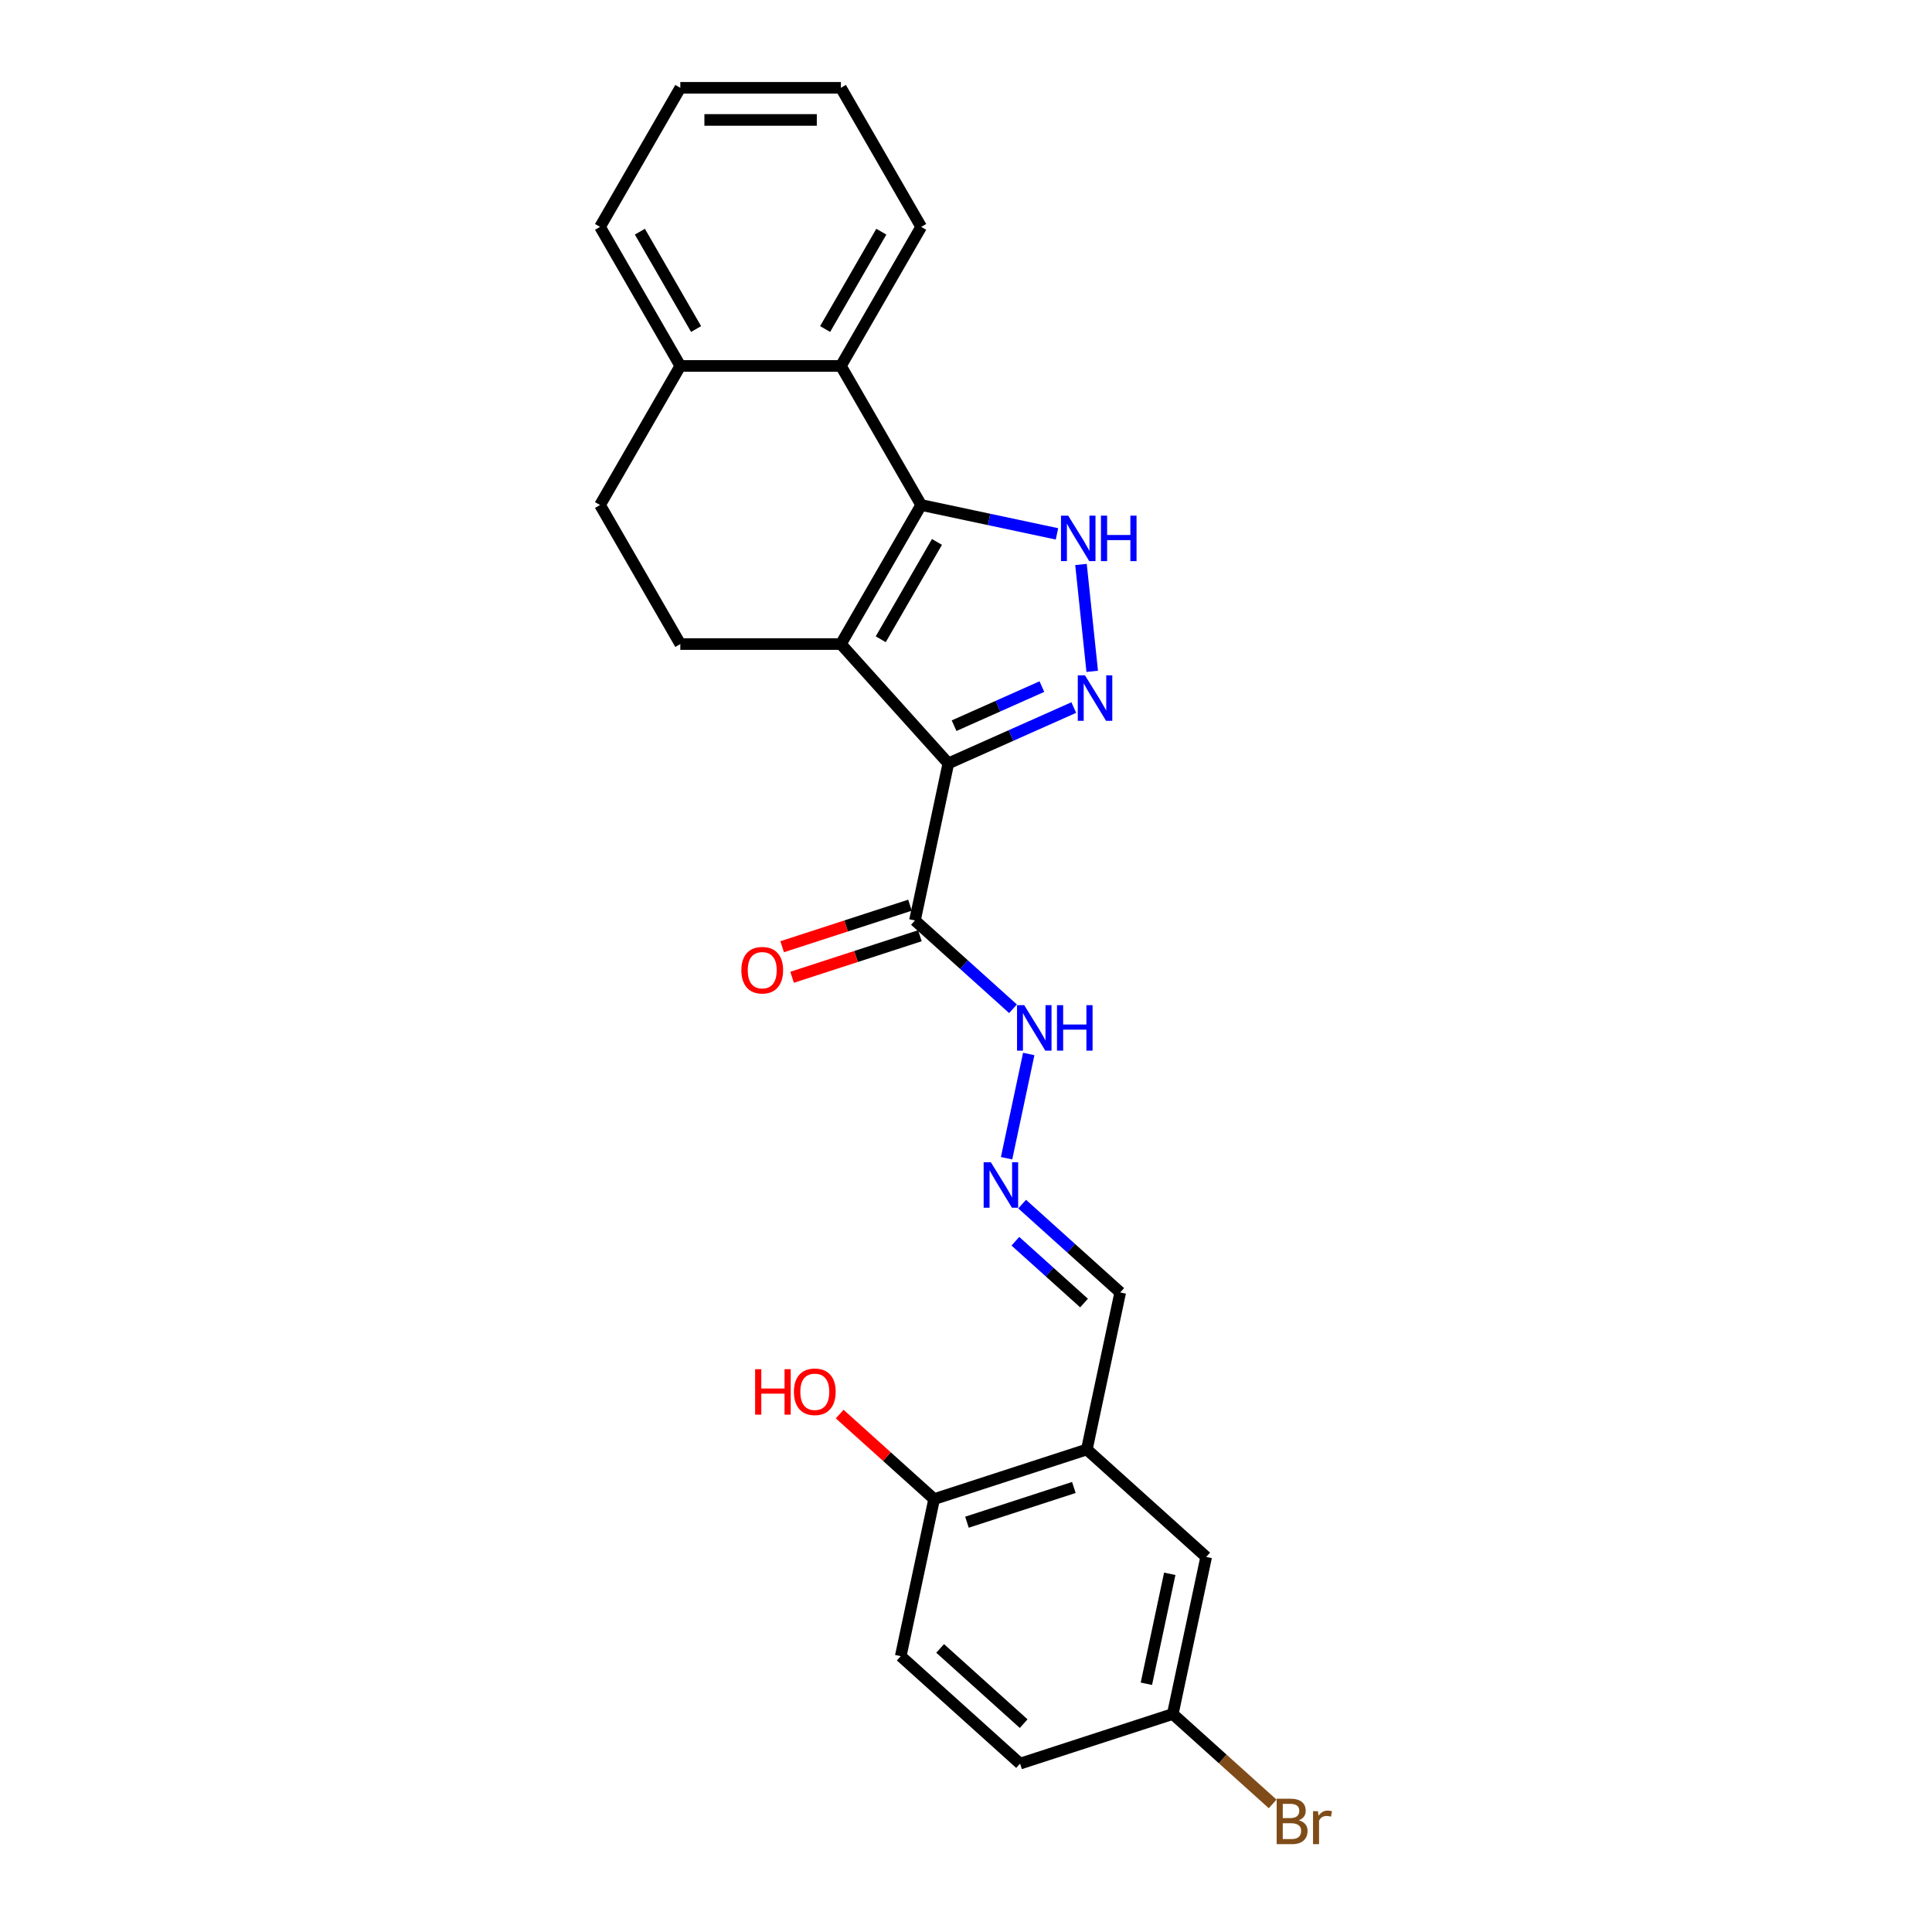 <?xml version='1.0' encoding='iso-8859-1'?>
<svg version='1.1' baseProfile='full'
              xmlns='http://www.w3.org/2000/svg'
                      xmlns:rdkit='http://www.rdkit.org/xml'
                      xmlns:xlink='http://www.w3.org/1999/xlink'
                  xml:space='preserve'
width='1000px' height='1000px' viewBox='0 0 1000 1000'>
<!-- END OF HEADER -->
<rect style='opacity:1.0;fill:#FFFFFF;stroke:none' width='1000' height='1000' x='0' y='0'> </rect>
<path class='bond-0' d='M 490.857,395.133 L 435.244,333.368' style='fill:none;fill-rule:evenodd;stroke:#000000;stroke-width:6px;stroke-linecap:butt;stroke-linejoin:miter;stroke-opacity:1' />
<path class='bond-2' d='M 490.857,395.133 L 523.319,380.68' style='fill:none;fill-rule:evenodd;stroke:#000000;stroke-width:6px;stroke-linecap:butt;stroke-linejoin:miter;stroke-opacity:1' />
<path class='bond-2' d='M 523.319,380.68 L 555.781,366.227' style='fill:none;fill-rule:evenodd;stroke:#0000FF;stroke-width:6px;stroke-linecap:butt;stroke-linejoin:miter;stroke-opacity:1' />
<path class='bond-2' d='M 493.835,375.612 L 516.558,365.495' style='fill:none;fill-rule:evenodd;stroke:#000000;stroke-width:6px;stroke-linecap:butt;stroke-linejoin:miter;stroke-opacity:1' />
<path class='bond-2' d='M 516.558,365.495 L 539.281,355.378' style='fill:none;fill-rule:evenodd;stroke:#0000FF;stroke-width:6px;stroke-linecap:butt;stroke-linejoin:miter;stroke-opacity:1' />
<path class='bond-4' d='M 490.857,395.133 L 473.577,476.43' style='fill:none;fill-rule:evenodd;stroke:#000000;stroke-width:6px;stroke-linecap:butt;stroke-linejoin:miter;stroke-opacity:1' />
<path class='bond-1' d='M 435.244,333.368 L 476.8,261.389' style='fill:none;fill-rule:evenodd;stroke:#000000;stroke-width:6px;stroke-linecap:butt;stroke-linejoin:miter;stroke-opacity:1' />
<path class='bond-1' d='M 455.873,330.882 L 484.963,280.498' style='fill:none;fill-rule:evenodd;stroke:#000000;stroke-width:6px;stroke-linecap:butt;stroke-linejoin:miter;stroke-opacity:1' />
<path class='bond-6' d='M 435.244,333.368 L 352.13,333.368' style='fill:none;fill-rule:evenodd;stroke:#000000;stroke-width:6px;stroke-linecap:butt;stroke-linejoin:miter;stroke-opacity:1' />
<path class='bond-5' d='M 476.8,261.389 L 435.244,189.411' style='fill:none;fill-rule:evenodd;stroke:#000000;stroke-width:6px;stroke-linecap:butt;stroke-linejoin:miter;stroke-opacity:1' />
<path class='bond-25' d='M 476.8,261.389 L 511.947,268.86' style='fill:none;fill-rule:evenodd;stroke:#000000;stroke-width:6px;stroke-linecap:butt;stroke-linejoin:miter;stroke-opacity:1' />
<path class='bond-25' d='M 511.947,268.86 L 547.093,276.331' style='fill:none;fill-rule:evenodd;stroke:#0000FF;stroke-width:6px;stroke-linecap:butt;stroke-linejoin:miter;stroke-opacity:1' />
<path class='bond-3' d='M 565.33,347.481 L 559.516,292.168' style='fill:none;fill-rule:evenodd;stroke:#0000FF;stroke-width:6px;stroke-linecap:butt;stroke-linejoin:miter;stroke-opacity:1' />
<path class='bond-9' d='M 473.577,476.43 L 498.958,499.283' style='fill:none;fill-rule:evenodd;stroke:#000000;stroke-width:6px;stroke-linecap:butt;stroke-linejoin:miter;stroke-opacity:1' />
<path class='bond-9' d='M 498.958,499.283 L 524.338,522.136' style='fill:none;fill-rule:evenodd;stroke:#0000FF;stroke-width:6px;stroke-linecap:butt;stroke-linejoin:miter;stroke-opacity:1' />
<path class='bond-12' d='M 471.009,468.526 L 437.927,479.275' style='fill:none;fill-rule:evenodd;stroke:#000000;stroke-width:6px;stroke-linecap:butt;stroke-linejoin:miter;stroke-opacity:1' />
<path class='bond-12' d='M 437.927,479.275 L 404.846,490.023' style='fill:none;fill-rule:evenodd;stroke:#FF0000;stroke-width:6px;stroke-linecap:butt;stroke-linejoin:miter;stroke-opacity:1' />
<path class='bond-12' d='M 476.146,484.335 L 443.064,495.084' style='fill:none;fill-rule:evenodd;stroke:#000000;stroke-width:6px;stroke-linecap:butt;stroke-linejoin:miter;stroke-opacity:1' />
<path class='bond-12' d='M 443.064,495.084 L 409.983,505.832' style='fill:none;fill-rule:evenodd;stroke:#FF0000;stroke-width:6px;stroke-linecap:butt;stroke-linejoin:miter;stroke-opacity:1' />
<path class='bond-21' d='M 435.244,189.411 L 476.8,117.433' style='fill:none;fill-rule:evenodd;stroke:#000000;stroke-width:6px;stroke-linecap:butt;stroke-linejoin:miter;stroke-opacity:1' />
<path class='bond-21' d='M 427.082,170.303 L 456.171,119.918' style='fill:none;fill-rule:evenodd;stroke:#000000;stroke-width:6px;stroke-linecap:butt;stroke-linejoin:miter;stroke-opacity:1' />
<path class='bond-26' d='M 435.244,189.411 L 352.13,189.411' style='fill:none;fill-rule:evenodd;stroke:#000000;stroke-width:6px;stroke-linecap:butt;stroke-linejoin:miter;stroke-opacity:1' />
<path class='bond-14' d='M 352.13,333.368 L 310.574,261.389' style='fill:none;fill-rule:evenodd;stroke:#000000;stroke-width:6px;stroke-linecap:butt;stroke-linejoin:miter;stroke-opacity:1' />
<path class='bond-7' d='M 562.547,750.252 L 579.828,668.955' style='fill:none;fill-rule:evenodd;stroke:#000000;stroke-width:6px;stroke-linecap:butt;stroke-linejoin:miter;stroke-opacity:1' />
<path class='bond-11' d='M 562.547,750.252 L 483.502,775.935' style='fill:none;fill-rule:evenodd;stroke:#000000;stroke-width:6px;stroke-linecap:butt;stroke-linejoin:miter;stroke-opacity:1' />
<path class='bond-11' d='M 555.827,769.914 L 500.495,787.892' style='fill:none;fill-rule:evenodd;stroke:#000000;stroke-width:6px;stroke-linecap:butt;stroke-linejoin:miter;stroke-opacity:1' />
<path class='bond-13' d='M 562.547,750.252 L 624.313,805.866' style='fill:none;fill-rule:evenodd;stroke:#000000;stroke-width:6px;stroke-linecap:butt;stroke-linejoin:miter;stroke-opacity:1' />
<path class='bond-8' d='M 521.005,599.494 L 532.475,545.537' style='fill:none;fill-rule:evenodd;stroke:#0000FF;stroke-width:6px;stroke-linecap:butt;stroke-linejoin:miter;stroke-opacity:1' />
<path class='bond-15' d='M 529.066,623.249 L 554.447,646.102' style='fill:none;fill-rule:evenodd;stroke:#0000FF;stroke-width:6px;stroke-linecap:butt;stroke-linejoin:miter;stroke-opacity:1' />
<path class='bond-15' d='M 554.447,646.102 L 579.828,668.955' style='fill:none;fill-rule:evenodd;stroke:#000000;stroke-width:6px;stroke-linecap:butt;stroke-linejoin:miter;stroke-opacity:1' />
<path class='bond-15' d='M 525.558,642.458 L 543.324,658.455' style='fill:none;fill-rule:evenodd;stroke:#0000FF;stroke-width:6px;stroke-linecap:butt;stroke-linejoin:miter;stroke-opacity:1' />
<path class='bond-15' d='M 543.324,658.455 L 561.091,674.452' style='fill:none;fill-rule:evenodd;stroke:#000000;stroke-width:6px;stroke-linecap:butt;stroke-linejoin:miter;stroke-opacity:1' />
<path class='bond-10' d='M 352.13,189.411 L 310.574,261.389' style='fill:none;fill-rule:evenodd;stroke:#000000;stroke-width:6px;stroke-linecap:butt;stroke-linejoin:miter;stroke-opacity:1' />
<path class='bond-22' d='M 352.13,189.411 L 310.574,117.433' style='fill:none;fill-rule:evenodd;stroke:#000000;stroke-width:6px;stroke-linecap:butt;stroke-linejoin:miter;stroke-opacity:1' />
<path class='bond-22' d='M 360.292,170.303 L 331.203,119.918' style='fill:none;fill-rule:evenodd;stroke:#000000;stroke-width:6px;stroke-linecap:butt;stroke-linejoin:miter;stroke-opacity:1' />
<path class='bond-16' d='M 483.502,775.935 L 466.222,857.233' style='fill:none;fill-rule:evenodd;stroke:#000000;stroke-width:6px;stroke-linecap:butt;stroke-linejoin:miter;stroke-opacity:1' />
<path class='bond-20' d='M 483.502,775.935 L 459.06,753.928' style='fill:none;fill-rule:evenodd;stroke:#000000;stroke-width:6px;stroke-linecap:butt;stroke-linejoin:miter;stroke-opacity:1' />
<path class='bond-20' d='M 459.06,753.928 L 434.619,731.921' style='fill:none;fill-rule:evenodd;stroke:#FF0000;stroke-width:6px;stroke-linecap:butt;stroke-linejoin:miter;stroke-opacity:1' />
<path class='bond-17' d='M 624.313,805.866 L 607.032,887.163' style='fill:none;fill-rule:evenodd;stroke:#000000;stroke-width:6px;stroke-linecap:butt;stroke-linejoin:miter;stroke-opacity:1' />
<path class='bond-17' d='M 605.461,814.604 L 593.365,871.512' style='fill:none;fill-rule:evenodd;stroke:#000000;stroke-width:6px;stroke-linecap:butt;stroke-linejoin:miter;stroke-opacity:1' />
<path class='bond-28' d='M 466.222,857.233 L 527.987,912.846' style='fill:none;fill-rule:evenodd;stroke:#000000;stroke-width:6px;stroke-linecap:butt;stroke-linejoin:miter;stroke-opacity:1' />
<path class='bond-28' d='M 486.609,853.222 L 529.845,892.151' style='fill:none;fill-rule:evenodd;stroke:#000000;stroke-width:6px;stroke-linecap:butt;stroke-linejoin:miter;stroke-opacity:1' />
<path class='bond-18' d='M 607.032,887.163 L 527.987,912.846' style='fill:none;fill-rule:evenodd;stroke:#000000;stroke-width:6px;stroke-linecap:butt;stroke-linejoin:miter;stroke-opacity:1' />
<path class='bond-19' d='M 607.032,887.163 L 632.878,910.435' style='fill:none;fill-rule:evenodd;stroke:#000000;stroke-width:6px;stroke-linecap:butt;stroke-linejoin:miter;stroke-opacity:1' />
<path class='bond-19' d='M 632.878,910.435 L 658.724,933.707' style='fill:none;fill-rule:evenodd;stroke:#7F4C19;stroke-width:6px;stroke-linecap:butt;stroke-linejoin:miter;stroke-opacity:1' />
<path class='bond-23' d='M 476.8,117.433 L 435.244,45.455' style='fill:none;fill-rule:evenodd;stroke:#000000;stroke-width:6px;stroke-linecap:butt;stroke-linejoin:miter;stroke-opacity:1' />
<path class='bond-24' d='M 310.574,117.433 L 352.13,45.455' style='fill:none;fill-rule:evenodd;stroke:#000000;stroke-width:6px;stroke-linecap:butt;stroke-linejoin:miter;stroke-opacity:1' />
<path class='bond-27' d='M 435.244,45.455 L 352.13,45.455' style='fill:none;fill-rule:evenodd;stroke:#000000;stroke-width:6px;stroke-linecap:butt;stroke-linejoin:miter;stroke-opacity:1' />
<path class='bond-27' d='M 422.777,62.077 L 364.597,62.077' style='fill:none;fill-rule:evenodd;stroke:#000000;stroke-width:6px;stroke-linecap:butt;stroke-linejoin:miter;stroke-opacity:1' />
<path  class='atom-3' d='M 561.582 349.559
L 569.295 362.026
Q 570.06 363.256, 571.29 365.483
Q 572.52 367.711, 572.587 367.844
L 572.587 349.559
L 575.712 349.559
L 575.712 373.097
L 572.487 373.097
L 564.209 359.466
Q 563.245 357.87, 562.214 356.042
Q 561.217 354.213, 560.918 353.648
L 560.918 373.097
L 557.859 373.097
L 557.859 349.559
L 561.582 349.559
' fill='#0000FF'/>
<path  class='atom-4' d='M 552.895 266.901
L 560.608 279.368
Q 561.372 280.598, 562.602 282.825
Q 563.832 285.053, 563.899 285.186
L 563.899 266.901
L 567.024 266.901
L 567.024 290.439
L 563.799 290.439
L 555.521 276.808
Q 554.557 275.212, 553.526 273.384
Q 552.529 271.555, 552.23 270.99
L 552.23 290.439
L 549.171 290.439
L 549.171 266.901
L 552.895 266.901
' fill='#0000FF'/>
<path  class='atom-4' d='M 569.85 266.901
L 573.041 266.901
L 573.041 276.908
L 585.076 276.908
L 585.076 266.901
L 588.268 266.901
L 588.268 290.439
L 585.076 290.439
L 585.076 279.567
L 573.041 279.567
L 573.041 290.439
L 569.85 290.439
L 569.85 266.901
' fill='#0000FF'/>
<path  class='atom-9' d='M 512.859 601.572
L 520.572 614.039
Q 521.337 615.269, 522.567 617.497
Q 523.797 619.724, 523.864 619.857
L 523.864 601.572
L 526.989 601.572
L 526.989 625.11
L 523.764 625.11
L 515.486 611.479
Q 514.522 609.884, 513.491 608.055
Q 512.494 606.227, 512.194 605.661
L 512.194 625.11
L 509.136 625.11
L 509.136 601.572
L 512.859 601.572
' fill='#0000FF'/>
<path  class='atom-10' d='M 530.14 520.275
L 537.853 532.742
Q 538.617 533.972, 539.847 536.2
Q 541.077 538.427, 541.144 538.56
L 541.144 520.275
L 544.269 520.275
L 544.269 543.813
L 541.044 543.813
L 532.766 530.182
Q 531.802 528.586, 530.771 526.758
Q 529.774 524.929, 529.475 524.364
L 529.475 543.813
L 526.416 543.813
L 526.416 520.275
L 530.14 520.275
' fill='#0000FF'/>
<path  class='atom-10' d='M 547.095 520.275
L 550.286 520.275
L 550.286 530.282
L 562.321 530.282
L 562.321 520.275
L 565.513 520.275
L 565.513 543.813
L 562.321 543.813
L 562.321 532.942
L 550.286 532.942
L 550.286 543.813
L 547.095 543.813
L 547.095 520.275
' fill='#0000FF'/>
<path  class='atom-13' d='M 383.727 502.18
Q 383.727 496.528, 386.52 493.37
Q 389.312 490.212, 394.532 490.212
Q 399.751 490.212, 402.544 493.37
Q 405.336 496.528, 405.336 502.18
Q 405.336 507.898, 402.511 511.156
Q 399.685 514.381, 394.532 514.381
Q 389.345 514.381, 386.52 511.156
Q 383.727 507.932, 383.727 502.18
M 394.532 511.722
Q 398.122 511.722, 400.05 509.328
Q 402.012 506.901, 402.012 502.18
Q 402.012 497.559, 400.05 495.232
Q 398.122 492.871, 394.532 492.871
Q 390.941 492.871, 388.98 495.199
Q 387.051 497.526, 387.051 502.18
Q 387.051 506.934, 388.98 509.328
Q 390.941 511.722, 394.532 511.722
' fill='#FF0000'/>
<path  class='atom-20' d='M 672.239 942.178
Q 674.499 942.81, 675.63 944.206
Q 676.793 945.569, 676.793 947.597
Q 676.793 950.855, 674.699 952.717
Q 672.637 954.545, 668.715 954.545
L 660.802 954.545
L 660.802 931.008
L 667.75 931.008
Q 671.773 931.008, 673.801 932.637
Q 675.829 934.266, 675.829 937.258
Q 675.829 940.815, 672.239 942.178
M 663.96 933.667
L 663.96 941.048
L 667.75 941.048
Q 670.078 941.048, 671.274 940.117
Q 672.504 939.153, 672.504 937.258
Q 672.504 933.667, 667.75 933.667
L 663.96 933.667
M 668.715 951.886
Q 671.008 951.886, 672.239 950.789
Q 673.469 949.692, 673.469 947.597
Q 673.469 945.669, 672.106 944.705
Q 670.776 943.707, 668.216 943.707
L 663.96 943.707
L 663.96 951.886
L 668.715 951.886
' fill='#7F4C19'/>
<path  class='atom-20' d='M 682.146 937.457
L 682.511 939.818
Q 684.307 937.158, 687.232 937.158
Q 688.163 937.158, 689.426 937.491
L 688.928 940.283
Q 687.498 939.951, 686.7 939.951
Q 685.304 939.951, 684.373 940.516
Q 683.475 941.048, 682.744 942.344
L 682.744 954.545
L 679.619 954.545
L 679.619 937.457
L 682.146 937.457
' fill='#7F4C19'/>
<path  class='atom-21' d='M 390.852 708.686
L 394.043 708.686
L 394.043 718.693
L 406.078 718.693
L 406.078 708.686
L 409.269 708.686
L 409.269 732.224
L 406.078 732.224
L 406.078 721.352
L 394.043 721.352
L 394.043 732.224
L 390.852 732.224
L 390.852 708.686
' fill='#FF0000'/>
<path  class='atom-21' d='M 410.932 720.388
Q 410.932 714.737, 413.724 711.578
Q 416.517 708.42, 421.736 708.42
Q 426.956 708.42, 429.749 711.578
Q 432.541 714.737, 432.541 720.388
Q 432.541 726.106, 429.715 729.364
Q 426.889 732.589, 421.736 732.589
Q 416.55 732.589, 413.724 729.364
Q 410.932 726.14, 410.932 720.388
M 421.736 729.93
Q 425.327 729.93, 427.255 727.536
Q 429.217 725.109, 429.217 720.388
Q 429.217 715.767, 427.255 713.44
Q 425.327 711.08, 421.736 711.08
Q 418.146 711.08, 416.184 713.407
Q 414.256 715.734, 414.256 720.388
Q 414.256 725.142, 416.184 727.536
Q 418.146 729.93, 421.736 729.93
' fill='#FF0000'/>
</svg>
